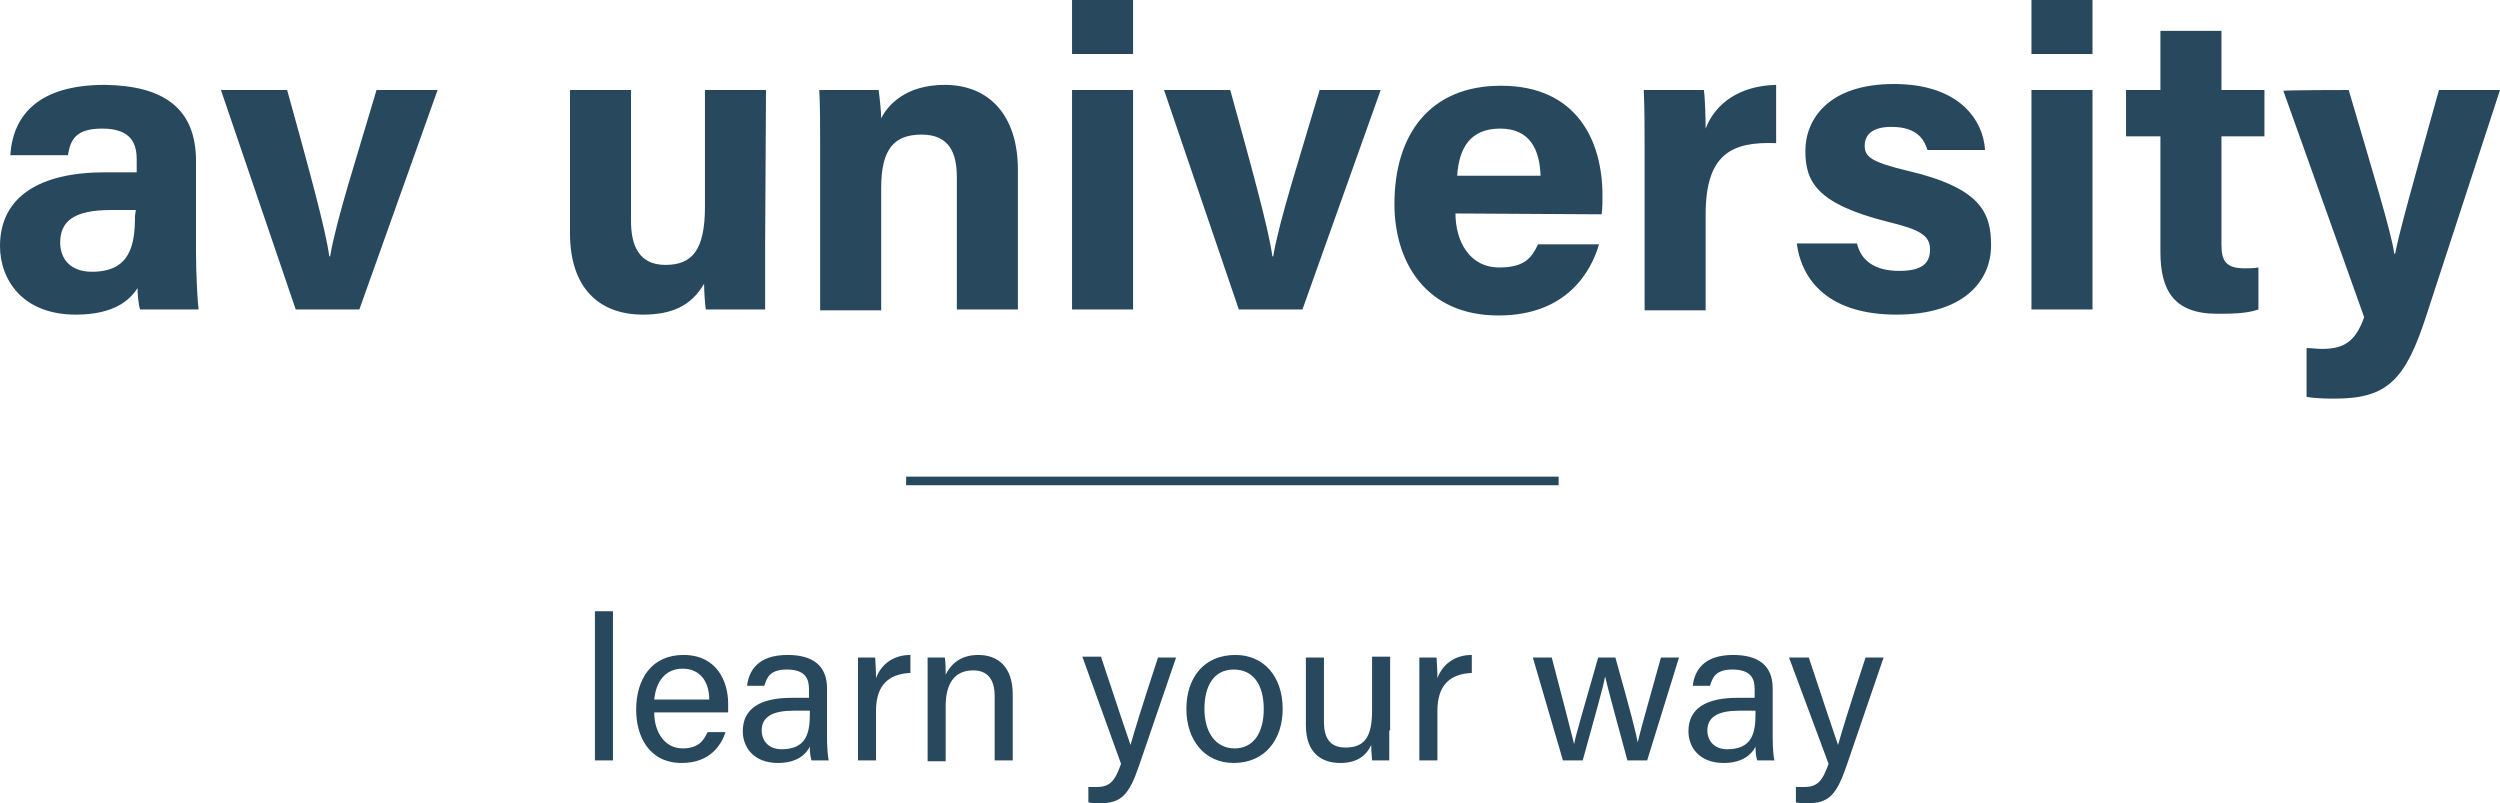 <svg xmlns="http://www.w3.org/2000/svg" width="582" height="187" viewBox="0 0 582 187"><g fill="none" fill-rule="evenodd"><path fill="#27485D" fill-rule="nonzero" d="M45.631 58.874C45.631 63.863 46.032 70.848 46.232 72.046L32.622 72.046C32.222 71.048 32.022 68.254 32.022 67.057 30.221 69.851 26.618 73.243 17.612 73.243 5.204 73.243-1.42206283e-14 65.061-1.42206283e-14 57.277-1.42206283e-14 45.702 9.406 40.114 24.417 40.114L31.822 40.114 31.822 37.121C31.822 33.528 30.621 29.936 23.816 29.936 17.812 29.936 16.411 32.331 15.811 36.123L2.402 36.123C3.002 26.942 8.806 19.758 24.417 19.758 38.026 19.957 45.631 25.146 45.631 37.52L45.631 58.874ZM31.622 48.895 25.818 48.895C17.212 48.895 14.01 51.49 14.01 56.479 14.01 60.072 16.211 63.265 21.415 63.265 30.421 63.265 31.422 56.878 31.422 50.292L31.622 48.895 31.622 48.895ZM66.846 20.955C71.649 38.318 75.852 53.486 76.653 59.672L76.853 59.672C78.254 51.29 83.257 35.923 87.66 20.955L101.87 20.955 83.657 72.046 68.847 72.046 51.435 20.955C51.435 20.955 66.846 20.955 66.846 20.955ZM178.122 57.277C178.122 62.067 178.122 67.456 178.122 72.046L164.313 72.046C164.113 70.649 163.913 67.855 163.913 66.059 160.911 71.248 156.307 73.243 149.703 73.243 139.296 73.243 132.691 66.857 132.691 54.284L132.691 20.955 146.901 20.955 146.901 51.49C146.901 57.078 148.702 61.668 154.906 61.668 161.111 61.668 164.113 58.275 164.113 48.097L164.113 20.955 178.323 20.955 178.122 57.277 178.122 57.277ZM190.931 33.927C190.931 29.537 190.931 24.747 190.731 20.955L204.541 20.955C204.741 22.352 205.141 25.945 205.141 27.541 206.742 24.348 210.945 19.758 219.951 19.758 230.158 19.758 236.963 26.743 236.963 39.515L236.963 72.046 222.753 72.046 222.753 41.312C222.753 35.524 220.952 31.333 214.547 31.333 208.143 31.333 205.141 34.726 205.141 43.707L205.141 72.245 190.931 72.245 190.931 33.927 190.931 33.927ZM249.572 12.773 249.572 0 263.781 0 263.781 12.573 249.572 12.573 249.572 12.773ZM249.572 20.955 263.781 20.955 263.781 72.046 249.572 72.046C249.572 72.245 249.572 20.955 249.572 20.955ZM286.397 20.955C291.2 38.318 295.403 53.486 296.204 59.672L296.404 59.672C297.805 51.29 302.808 35.923 307.211 20.955L321.421 20.955 303.208 72.046 288.398 72.046 270.986 20.955C270.986 20.955 286.397 20.955 286.397 20.955ZM338.833 49.694C338.833 56.08 342.035 62.267 349.04 62.267 355.044 62.267 356.645 59.872 358.046 56.878L372.256 56.878C370.455 63.065 364.851 73.443 348.84 73.443 331.828 73.443 324.623 60.87 324.623 47.498 324.623 31.333 332.829 19.957 349.44 19.957 367.052 19.957 373.056 32.73 373.056 45.503 373.056 47.299 373.056 48.297 372.856 49.893L338.833 49.694 338.833 49.694ZM358.646 40.912C358.446 34.925 356.245 29.936 349.24 29.936 342.235 29.936 339.633 34.526 339.233 40.912L358.646 40.912ZM382.863 34.925C382.863 29.736 382.863 25.346 382.663 20.955L396.673 20.955C396.873 22.153 397.073 27.142 397.073 29.936 399.274 24.148 404.878 19.957 413.484 19.758L413.484 33.329C403.277 32.93 397.073 35.724 397.073 49.893L397.073 72.245 382.863 72.245C382.863 72.245 382.863 34.925 382.863 34.925ZM432.297 56.679C433.298 60.87 436.7 63.065 442.104 63.065 447.508 63.065 449.309 61.269 449.309 58.076 449.309 54.883 447.107 53.486 439.702 51.689 422.891 47.498 420.289 42.309 420.289 35.125 420.289 27.94 425.492 19.558 440.903 19.558 456.314 19.558 461.717 28.14 462.118 34.925L448.708 34.925C448.108 33.129 446.907 29.537 440.303 29.537 435.699 29.537 434.098 31.533 434.098 33.927 434.098 36.522 435.699 37.719 443.905 39.715 461.117 43.707 463.519 49.494 463.519 57.078 463.519 65.66 456.914 73.243 441.503 73.243 426.093 73.243 419.488 65.66 418.287 56.679L432.297 56.679 432.297 56.679ZM472.925 12.773 472.925 0 487.135 0 487.135 12.573 472.925 12.573 472.925 12.773ZM472.925 20.955 487.135 20.955 487.135 72.046 472.925 72.046C472.925 72.245 472.925 20.955 472.925 20.955ZM494.94 20.955 502.946 20.955 502.946 7.185 517.155 7.185 517.155 20.955 527.162 20.955 527.162 31.732 517.155 31.732 517.155 57.078C517.155 60.87 518.356 62.466 522.559 62.466 523.36 62.466 524.761 62.466 525.761 62.267L525.761 72.046C522.959 73.044 519.157 73.044 516.155 73.044 506.148 73.044 502.946 67.655 502.946 58.674L502.946 31.732 494.94 31.732 494.94 20.955 494.94 20.955ZM546.776 20.955C551.979 38.717 556.783 54.284 557.383 59.074L557.583 59.074C558.584 53.885 561.786 42.509 567.79 20.955L582 20.955 564.788 73.642C559.985 88.411 555.782 92.801 543.574 92.801 542.373 92.801 539.371 92.801 536.969 92.402L536.969 81.027C537.97 81.027 539.371 81.226 540.572 81.226 545.775 81.226 548.377 79.43 550.378 73.842L531.565 21.155C531.565 20.955 546.776 20.955 546.776 20.955Z"/><g fill="#27485D" fill-rule="nonzero" transform="translate(138.495 142.296)"><polygon points="0 34.726 0 0 4.203 0 4.203 34.726 0 34.726"/><path d="M13.809 23.55C13.809 28.339 16.411 31.932 20.414 31.932 24.217 31.932 25.417 29.936 26.218 28.14L30.421 28.14C29.42 31.133 26.818 35.324 20.214 35.324 12.609 35.324 9.607 29.138 9.607 22.951 9.607 15.766 13.209 10.178 20.614 10.178 28.42 10.178 31.021 16.365 31.021 21.554 31.021 22.352 31.021 22.951 31.021 23.55L13.809 23.55 13.809 23.55ZM26.618 20.556C26.618 16.565 24.617 13.371 20.414 13.371 16.411 13.371 14.21 16.365 13.809 20.556L26.618 20.556ZM54.037 29.537C54.037 31.732 54.237 34.127 54.437 34.726L50.435 34.726C50.235 34.127 50.034 33.129 50.034 31.533 49.234 33.129 47.232 35.324 42.629 35.324 36.825 35.324 34.424 31.533 34.424 27.94 34.424 22.552 38.627 20.157 45.831 20.157L49.834 20.157 49.834 18.161C49.834 15.966 49.234 13.571 44.631 13.571 40.628 13.571 40.028 15.567 39.427 17.363L35.424 17.363C35.825 13.97 37.826 10.178 44.831 10.178 50.635 10.178 54.037 12.573 54.037 17.962L54.037 29.537 54.037 29.537ZM50.034 23.15 46.232 23.15C41.428 23.15 38.827 24.547 38.827 27.741 38.827 30.335 40.628 32.131 43.43 32.131 49.234 32.131 50.034 28.339 50.034 23.949L50.034 23.15 50.034 23.15ZM61.242 17.363C61.242 13.97 61.242 12.174 61.242 10.777L65.245 10.777C65.245 11.376 65.445 13.371 65.445 15.567 66.646 12.374 69.448 10.178 73.45 10.178L73.45 14.369C68.447 14.569 65.445 17.163 65.445 23.15L65.445 34.726 61.242 34.726 61.242 17.363 61.242 17.363ZM77.453 16.764C77.453 14.768 77.453 12.573 77.453 10.777L81.456 10.777C81.656 11.575 81.656 13.97 81.656 14.768 82.657 12.773 84.658 10.178 89.261 10.178 93.865 10.178 97.267 12.972 97.267 19.359L97.267 34.726 93.064 34.726 93.064 19.758C93.064 16.165 91.663 13.771 88.061 13.771 83.457 13.771 81.656 17.163 81.656 22.153L81.656 34.925 77.453 34.925 77.453 16.764 77.453 16.764ZM117.881 10.777C121.684 22.352 123.885 28.739 124.686 31.133L124.686 31.133C125.486 28.339 127.087 22.951 131.09 10.777L135.293 10.777 126.687 35.923C124.285 42.908 122.484 44.704 117.481 44.704 116.68 44.704 115.88 44.704 114.879 44.505L114.879 40.912C115.479 40.912 116.28 40.912 116.88 40.912 119.882 40.912 121.083 39.515 122.484 35.524L113.478 10.577 117.881 10.577 117.881 10.777ZM160.11 22.751C160.11 29.736 156.107 35.324 148.702 35.324 141.898 35.324 137.695 29.936 137.695 22.751 137.695 15.567 141.697 10.178 149.102 10.178 155.707 10.178 160.11 15.168 160.11 22.751L160.11 22.751ZM141.898 22.751C141.898 28.14 144.499 31.932 148.902 31.932 153.305 31.932 155.707 28.339 155.707 22.751 155.707 17.163 153.305 13.571 148.702 13.571 144.099 13.571 141.898 17.363 141.898 22.751ZM184.927 27.741C184.927 30.136 184.927 33.329 184.927 34.726L180.924 34.726C180.924 34.127 180.724 32.73 180.724 31.133 179.523 33.728 177.322 35.324 173.519 35.324 169.517 35.324 165.514 33.329 165.514 26.543L165.514 10.777 169.717 10.777 169.717 25.745C169.717 28.938 170.717 31.732 174.72 31.732 179.123 31.732 180.924 29.337 180.924 23.15L180.924 10.577 185.127 10.577 185.127 27.741 184.927 27.741ZM191.932 17.363C191.932 13.97 191.932 12.174 191.932 10.777L195.935 10.777C195.935 11.376 196.135 13.371 196.135 15.567 197.336 12.374 200.138 10.178 204.14 10.178L204.14 14.369C199.137 14.569 196.135 17.163 196.135 23.15L196.135 34.726 191.932 34.726 191.932 17.363 191.932 17.363ZM222.753 10.777C225.755 22.153 227.356 28.539 227.957 30.934L227.957 30.934C228.357 28.739 230.158 22.751 233.561 10.777L237.563 10.777C241.366 24.348 242.367 28.339 242.767 30.535L242.767 30.535C243.367 27.94 244.368 24.348 248.171 10.777L252.373 10.777 244.968 34.726 240.365 34.726C237.964 25.945 235.762 17.762 235.162 15.168L235.162 15.168C234.761 17.762 232.56 25.146 229.958 34.726L225.355 34.726 218.35 10.777 222.753 10.777ZM274.188 29.537C274.188 31.732 274.389 34.127 274.589 34.726L270.586 34.726C270.386 34.127 270.186 33.129 270.186 31.533 269.385 33.129 267.384 35.324 262.781 35.324 256.977 35.324 254.575 31.533 254.575 27.94 254.575 22.552 258.778 20.157 265.983 20.157L269.986 20.157 269.986 18.161C269.986 15.966 269.385 13.571 264.782 13.571 260.779 13.571 260.179 15.567 259.578 17.363L255.576 17.363C255.976 13.97 257.977 10.178 264.982 10.178 270.786 10.178 274.188 12.573 274.188 17.962L274.188 29.537 274.188 29.537ZM270.186 23.15 266.383 23.15C261.58 23.15 258.978 24.547 258.978 27.741 258.978 30.335 260.779 32.131 263.581 32.131 269.385 32.131 270.186 28.339 270.186 23.949L270.186 23.15 270.186 23.15ZM282.594 10.777C286.397 22.352 288.598 28.739 289.399 31.133L289.399 31.133C290.199 28.339 291.801 22.951 295.803 10.777L300.006 10.777 291.4 35.923C288.999 42.908 287.197 44.704 282.194 44.704 281.393 44.704 280.593 44.704 279.592 44.505L279.592 40.912C280.193 40.912 280.993 40.912 281.594 40.912 284.596 40.912 285.796 39.515 287.197 35.524L277.991 10.777 282.594 10.777 282.594 10.777Z"/></g><line x1="210.945" x2="362.849" y1="111.961" y2="111.961" stroke="#27485D" stroke-width="2"/></g></svg>